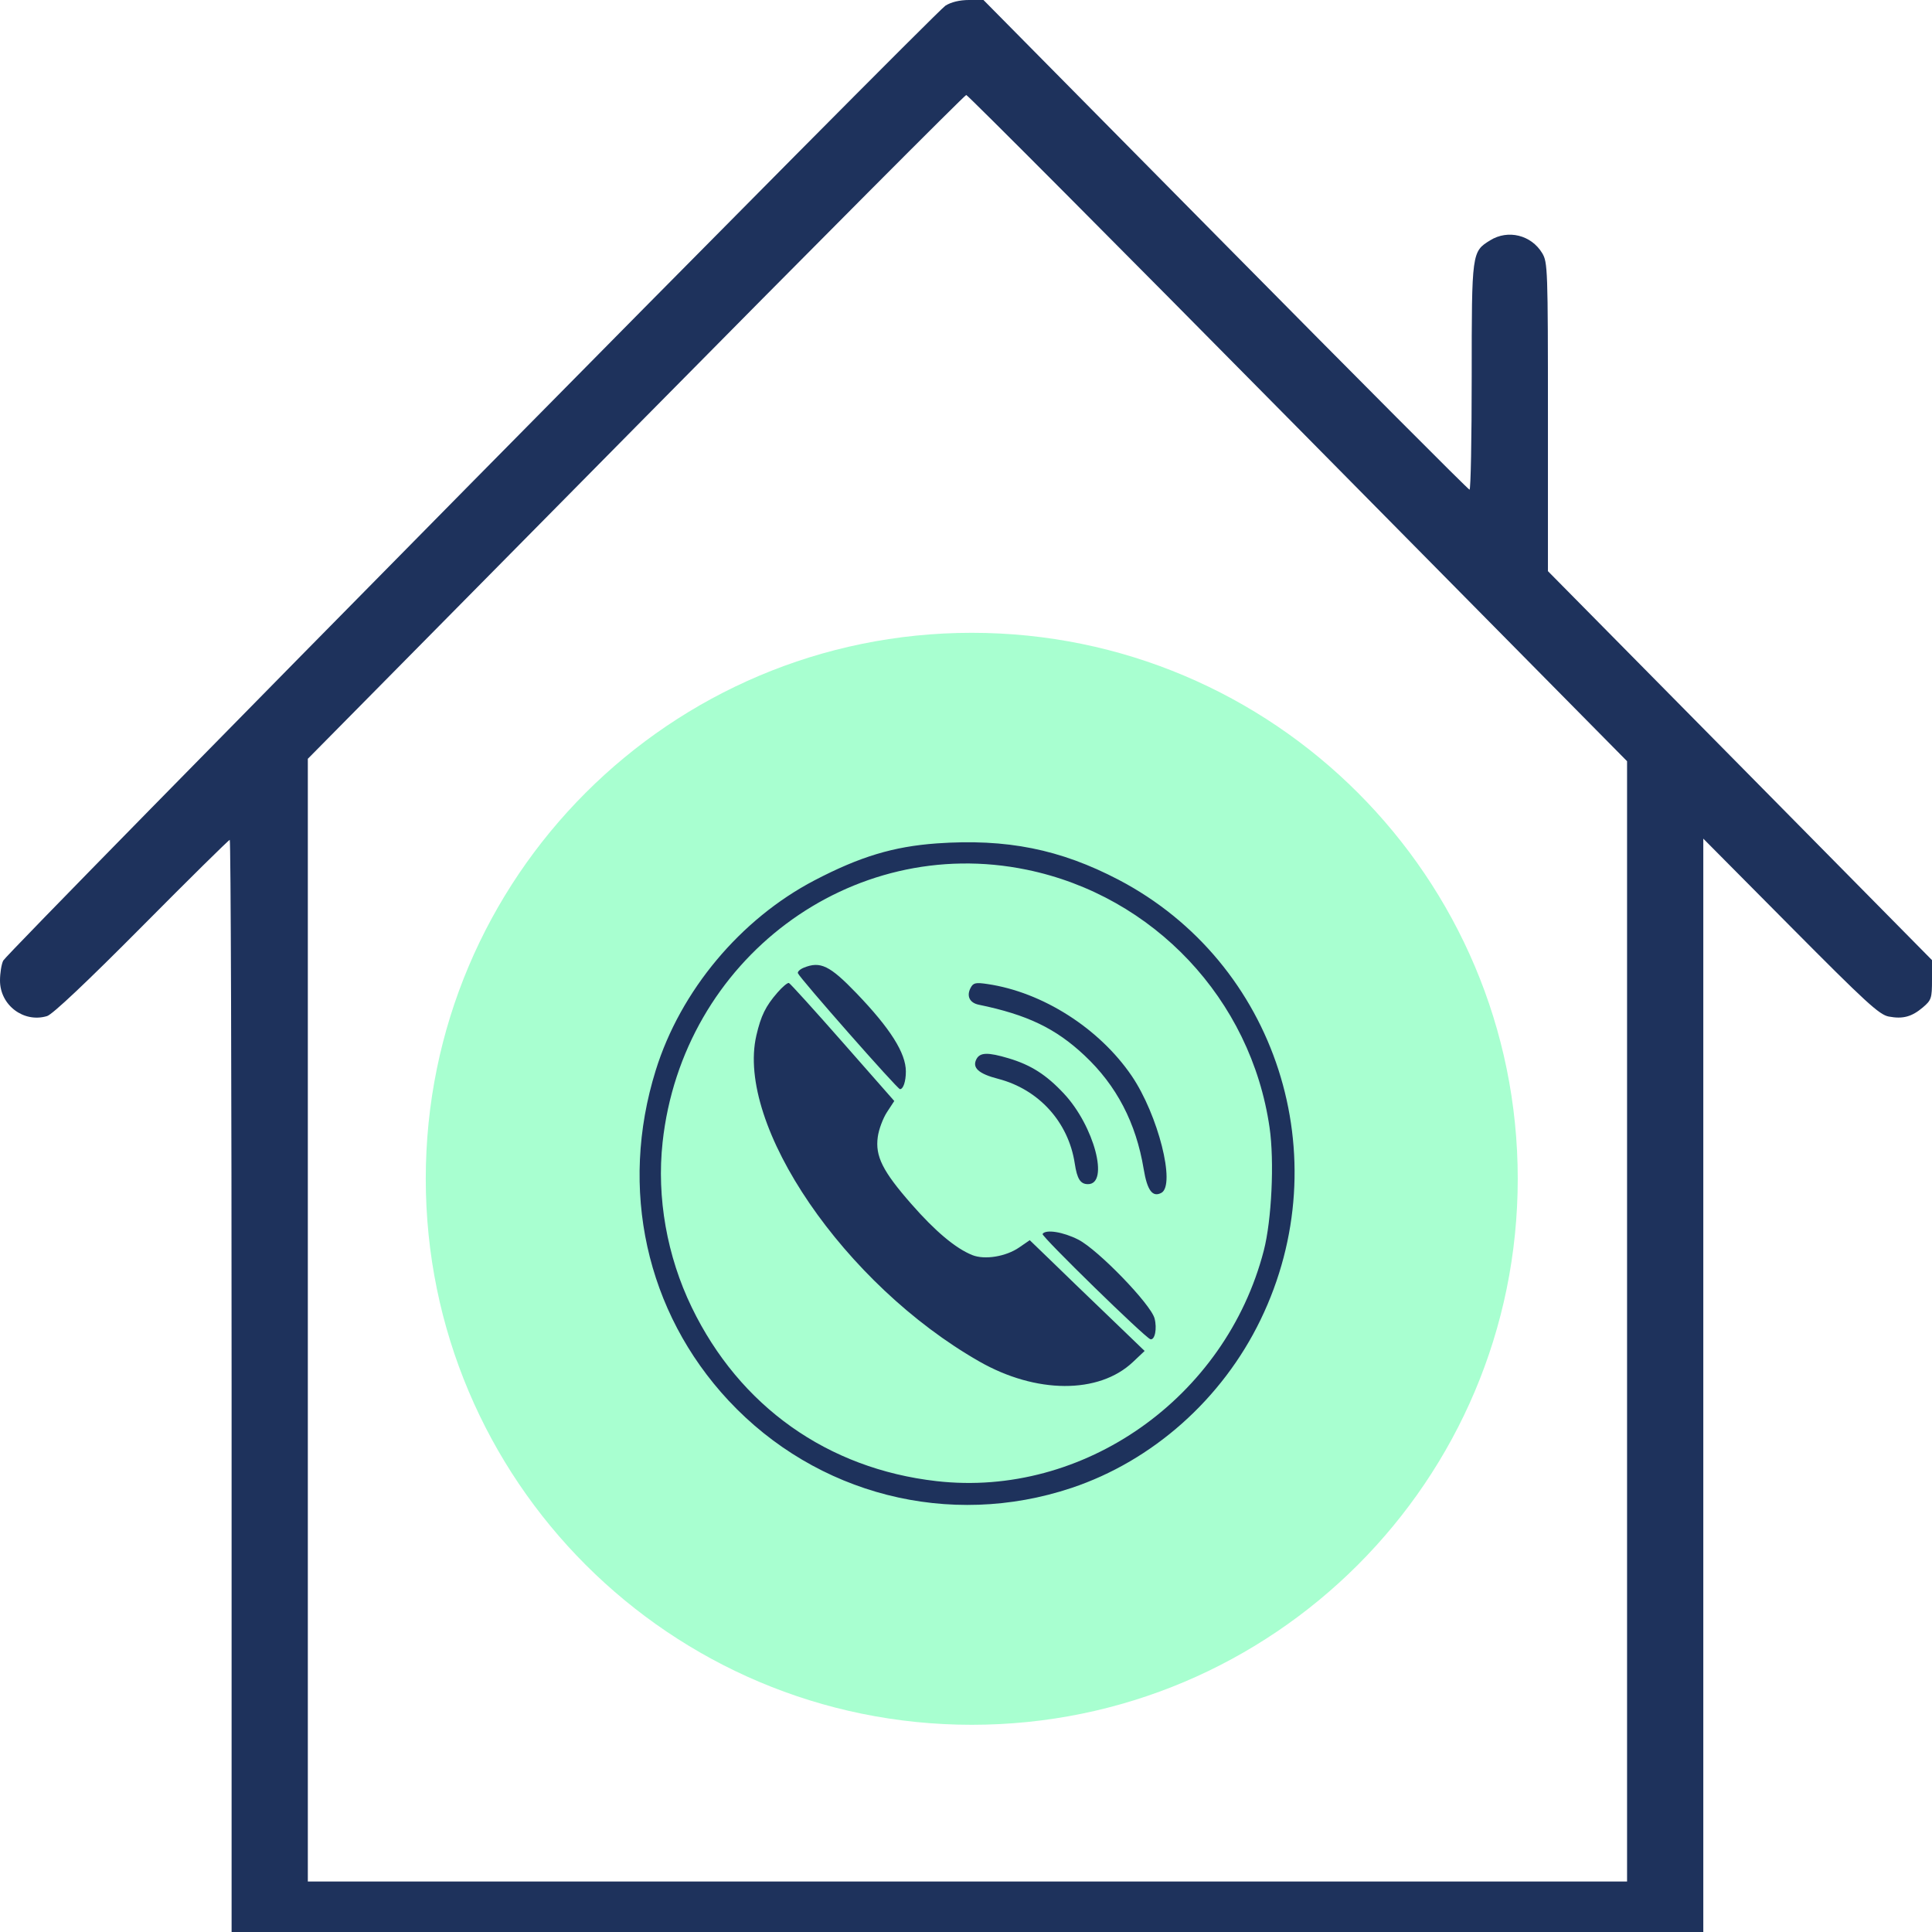 <svg width="24" height="24" viewBox="0 0 24 24" fill="none" xmlns="http://www.w3.org/2000/svg">
<path d="M18.854 14.643C18.854 18.389 15.818 21.426 12.072 21.426C8.326 21.426 5.289 18.389 5.289 14.643C5.289 10.898 8.326 7.861 12.072 7.861C15.818 7.861 18.854 10.898 18.854 14.643Z" fill="#6FFFB1" fill-opacity="0.6"/>
<path fill-rule="evenodd" clip-rule="evenodd" d="M11.745 0.07C11.604 0.16 0.094 11.826 0.04 11.933C0.018 11.977 2.12866e-05 12.089 2.12866e-05 12.181C2.12866e-05 12.487 0.295 12.71 0.585 12.622C0.653 12.601 1.079 12.199 1.762 11.511C2.35 10.918 2.842 10.433 2.854 10.433C2.867 10.433 2.877 13.486 2.877 17.217V24H12.018H21.159V17.209V10.418L22.243 11.51C23.177 12.451 23.345 12.606 23.463 12.628C23.639 12.661 23.749 12.631 23.888 12.513C23.992 12.424 24 12.401 24 12.172V11.927L21.615 9.511L19.229 7.095L19.229 5.179C19.229 3.343 19.226 3.258 19.158 3.145C19.022 2.919 18.733 2.848 18.512 2.985C18.283 3.126 18.282 3.131 18.282 4.68C18.282 5.452 18.27 6.083 18.255 6.083C18.24 6.083 16.876 4.714 15.223 3.041L12.217 -2.14343e-05L12.036 0C11.921 0 11.815 0.026 11.745 0.07ZM16.124 5.318L20.212 9.456V16.415V23.373H12.018H3.824V16.399V9.426L7.897 5.303C10.137 3.035 11.985 1.18 12.003 1.18C12.021 1.18 13.876 3.042 16.124 5.318ZM11.636 10.477C11.098 10.516 10.683 10.641 10.118 10.936C9.198 11.417 8.453 12.308 8.146 13.295C7.687 14.767 8.025 16.298 9.05 17.398C10.143 18.569 11.793 18.99 13.31 18.484C14.319 18.147 15.182 17.38 15.659 16.395C16.639 14.373 15.86 11.958 13.896 10.929C13.169 10.549 12.505 10.416 11.636 10.477ZM12.755 10.804C14.331 11.129 15.541 12.414 15.771 14.007C15.832 14.425 15.797 15.159 15.699 15.536C15.225 17.365 13.46 18.608 11.633 18.399C10.28 18.245 9.188 17.47 8.593 16.24C8.285 15.604 8.156 14.876 8.231 14.19C8.478 11.919 10.57 10.353 12.755 10.804ZM9.985 12.021C9.938 12.04 9.905 12.071 9.912 12.09C9.933 12.149 11.148 13.53 11.18 13.53C11.221 13.53 11.253 13.433 11.253 13.31C11.253 13.082 11.06 12.776 10.639 12.338C10.308 11.994 10.191 11.937 9.985 12.021ZM9.657 12.331C9.511 12.499 9.453 12.617 9.396 12.862C9.137 13.977 10.489 15.956 12.164 16.912C12.87 17.316 13.65 17.319 14.073 16.92L14.219 16.782L13.765 16.345C13.515 16.105 13.194 15.796 13.052 15.657L12.792 15.406L12.661 15.496C12.496 15.61 12.232 15.653 12.078 15.591C11.871 15.508 11.618 15.296 11.319 14.954C10.965 14.55 10.871 14.363 10.904 14.124C10.916 14.032 10.968 13.893 11.018 13.816L11.109 13.677L10.469 12.949C10.117 12.549 9.816 12.216 9.8 12.211C9.784 12.205 9.719 12.259 9.657 12.331ZM12.057 12.272C12.004 12.373 12.045 12.458 12.159 12.481C12.76 12.605 13.113 12.774 13.472 13.111C13.87 13.484 14.112 13.948 14.207 14.521C14.251 14.788 14.317 14.877 14.427 14.818C14.607 14.72 14.386 13.848 14.059 13.366C13.656 12.774 12.95 12.324 12.266 12.224C12.119 12.202 12.09 12.209 12.057 12.272ZM12.13 13.156C12.073 13.264 12.156 13.339 12.401 13.402C12.906 13.534 13.273 13.94 13.351 14.453C13.38 14.645 13.421 14.71 13.515 14.71C13.783 14.71 13.592 13.987 13.217 13.586C12.999 13.352 12.808 13.23 12.531 13.147C12.273 13.07 12.175 13.072 12.13 13.156ZM12.951 15.329C12.934 15.357 14.225 16.618 14.29 16.636C14.346 16.652 14.376 16.503 14.342 16.377C14.295 16.201 13.641 15.525 13.395 15.399C13.207 15.303 12.989 15.268 12.951 15.329Z" fill="#1E325C"/>
</svg>
